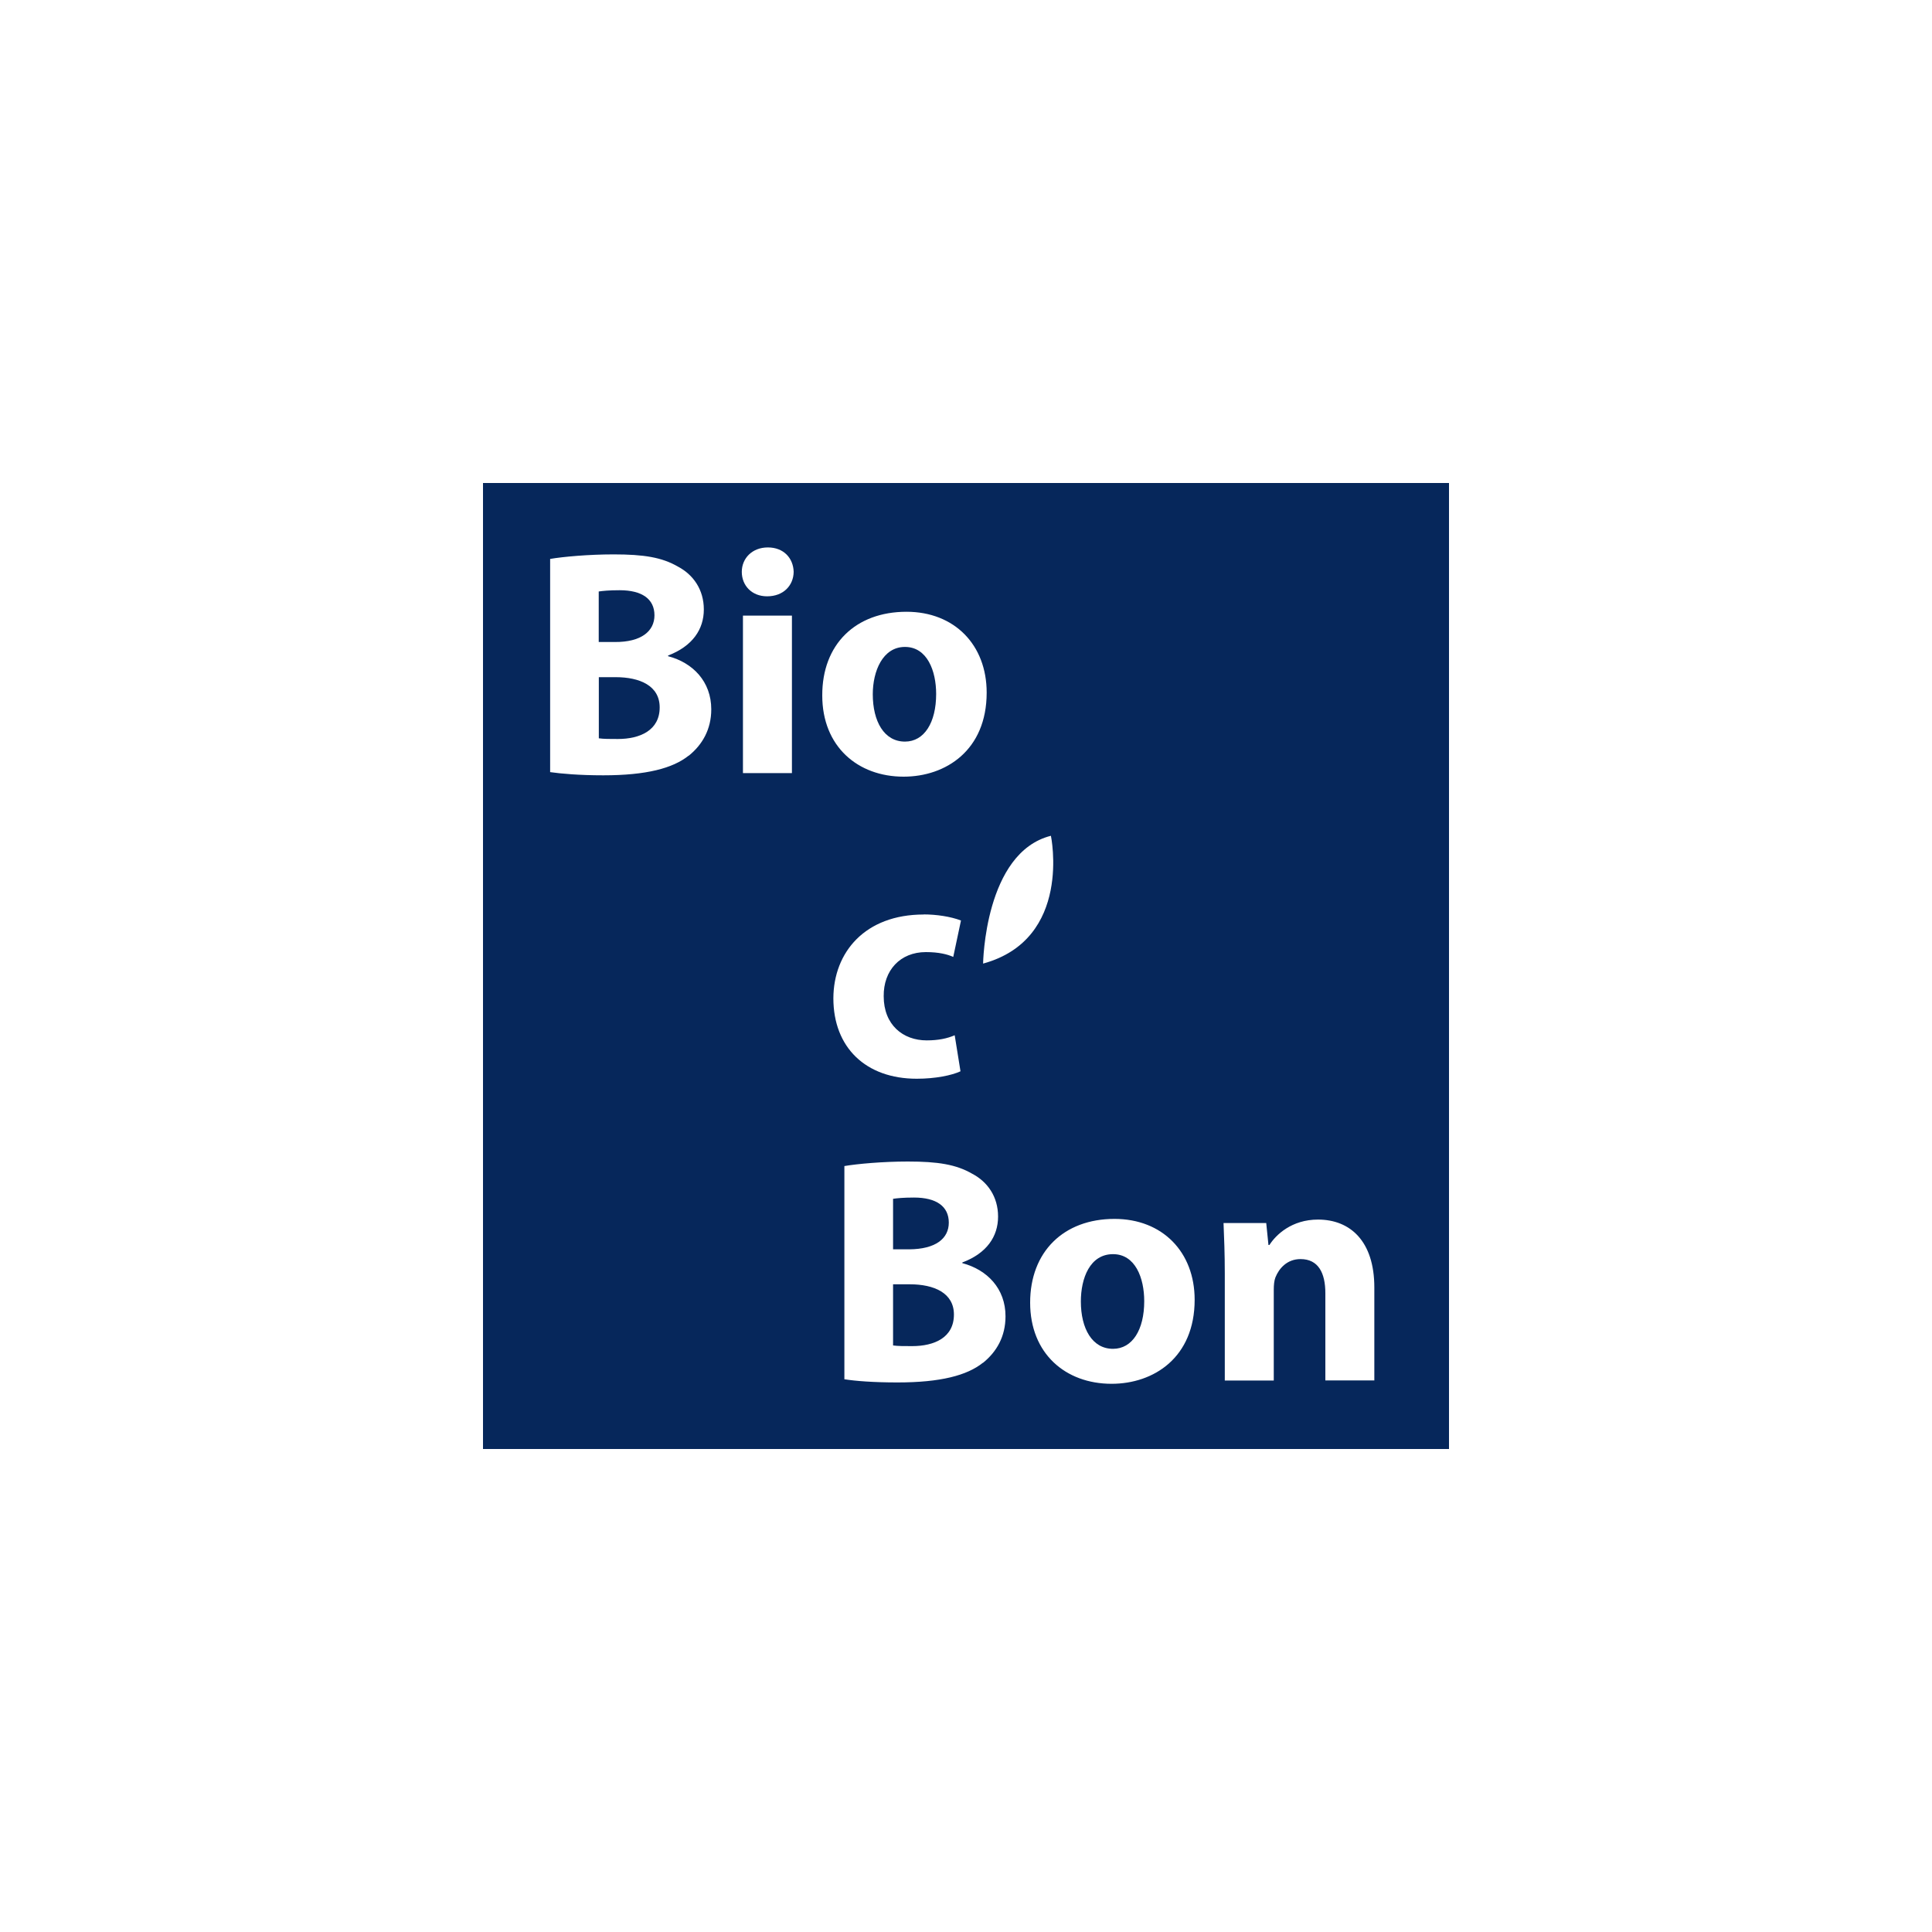 <?xml version="1.0" encoding="UTF-8"?><svg id="Calque_1" xmlns="http://www.w3.org/2000/svg" viewBox="0 0 200 200"><defs><style>.cls-1{fill:#06275b;}</style></defs><path class="cls-1" d="m93.68,76.77c2,0,3.23-1.97,3.23-4.93,0-2.4-.93-4.87-3.23-4.87s-3.33,2.5-3.33,4.9h0c0,2.8,1.17,4.9,3.33,4.9Z"/><path class="cls-1" d="m115.22,129.83c-2.4,0-3.33,2.5-3.33,4.9,0,2.8,1.17,4.9,3.33,4.9,2,0,3.23-1.97,3.23-4.93,0-2.42-.93-4.87-3.23-4.87Z"/><path class="cls-1" d="m94.18,132.95h-1.73v6.33c.5.07,1.1.07,1.97.07,2.3,0,4.33-.88,4.33-3.27,0-2.22-2.03-3.13-4.57-3.13Z"/><path class="cls-1" d="m50,50v100h100V50H50Zm21.28,28.23c-1.63,1.3-4.37,2.03-8.83,2.03-2.5,0-4.37-.17-5.5-.33v-22.07c1.33-.23,4-.47,6.57-.47,3.12,0,5,.3,6.67,1.27,1.57.83,2.67,2.37,2.67,4.43s-1.17,3.8-3.7,4.77v.07c2.57.67,4.47,2.63,4.47,5.5,0,2.08-.93,3.67-2.33,4.8Zm10.7,1.8h-5.07v-16.3h5.07v16.3Zm-2.57-18.3c-1.6,0-2.62-1.13-2.62-2.53s1.07-2.53,2.7-2.53,2.63,1.1,2.67,2.53h0c-.02,1.4-1.05,2.53-2.75,2.53Zm14.43,1.6c4.97,0,8.3,3.43,8.3,8.37h0c0,5.97-4.23,8.7-8.6,8.7-4.75,0-8.42-3.13-8.42-8.4-.02-5.3,3.45-8.67,8.72-8.67Zm1.77,31.33c1.33,0,2.8.22,3.87.63l-.8,3.77c-.6-.27-1.5-.5-2.83-.5-2.67,0-4.4,1.9-4.37,4.57,0,2.97,2,4.57,4.45,4.57,1.22,0,2.13-.2,2.9-.53l.6,3.73c-.9.42-2.6.77-4.53.77-5.27,0-8.63-3.23-8.63-8.33.02-4.77,3.28-8.67,9.35-8.67Zm6.13,46.42c-1.63,1.3-4.37,2.03-8.83,2.03-2.5,0-4.37-.15-5.5-.33v-22.07c1.33-.23,4-.47,6.57-.47,3.1,0,5,.3,6.67,1.27,1.58.83,2.67,2.37,2.67,4.43s-1.17,3.8-3.7,4.75v.07c2.57.68,4.47,2.63,4.47,5.5,0,2.1-.92,3.68-2.33,4.82Zm.03-41.33s.15-11.5,7.02-13.23c0,0,2.25,10.7-7.02,13.23Zm13.3,43.5c-4.77,0-8.43-3.13-8.43-8.4s3.47-8.67,8.73-8.67c4.97,0,8.3,3.43,8.3,8.37,0,5.98-4.23,8.7-8.6,8.7Zm27.2-.35h-5.07v-9.03c0-2.1-.73-3.53-2.57-3.53-1.4,0-2.23.97-2.6,1.9-.13.33-.17.8-.17,1.27v9.4h-5.07v-11.1c0-2.02-.07-3.73-.13-5.2h4.42l.23,2.27h.1c.67-1.05,2.3-2.63,5.03-2.63,3.33,0,5.83,2.23,5.83,7.03v9.63h-.02Z"/><path class="cls-1" d="m98.22,126.57c0-1.7-1.3-2.6-3.6-2.6-1.13,0-1.77.07-2.17.13v5.23h1.67c2.72-.02,4.1-1.1,4.1-2.77Z"/><path class="cls-1" d="m67.75,63.7c0-1.7-1.3-2.6-3.6-2.6-1.13,0-1.77.07-2.17.13v5.23h1.67c2.7.02,4.1-1.1,4.1-2.77Z"/><path class="cls-1" d="m63.72,70.1h-1.73v6.33c.5.07,1.1.07,1.97.07,2.3,0,4.33-.9,4.33-3.27,0-2.23-2.03-3.13-4.57-3.13Z"/></svg>